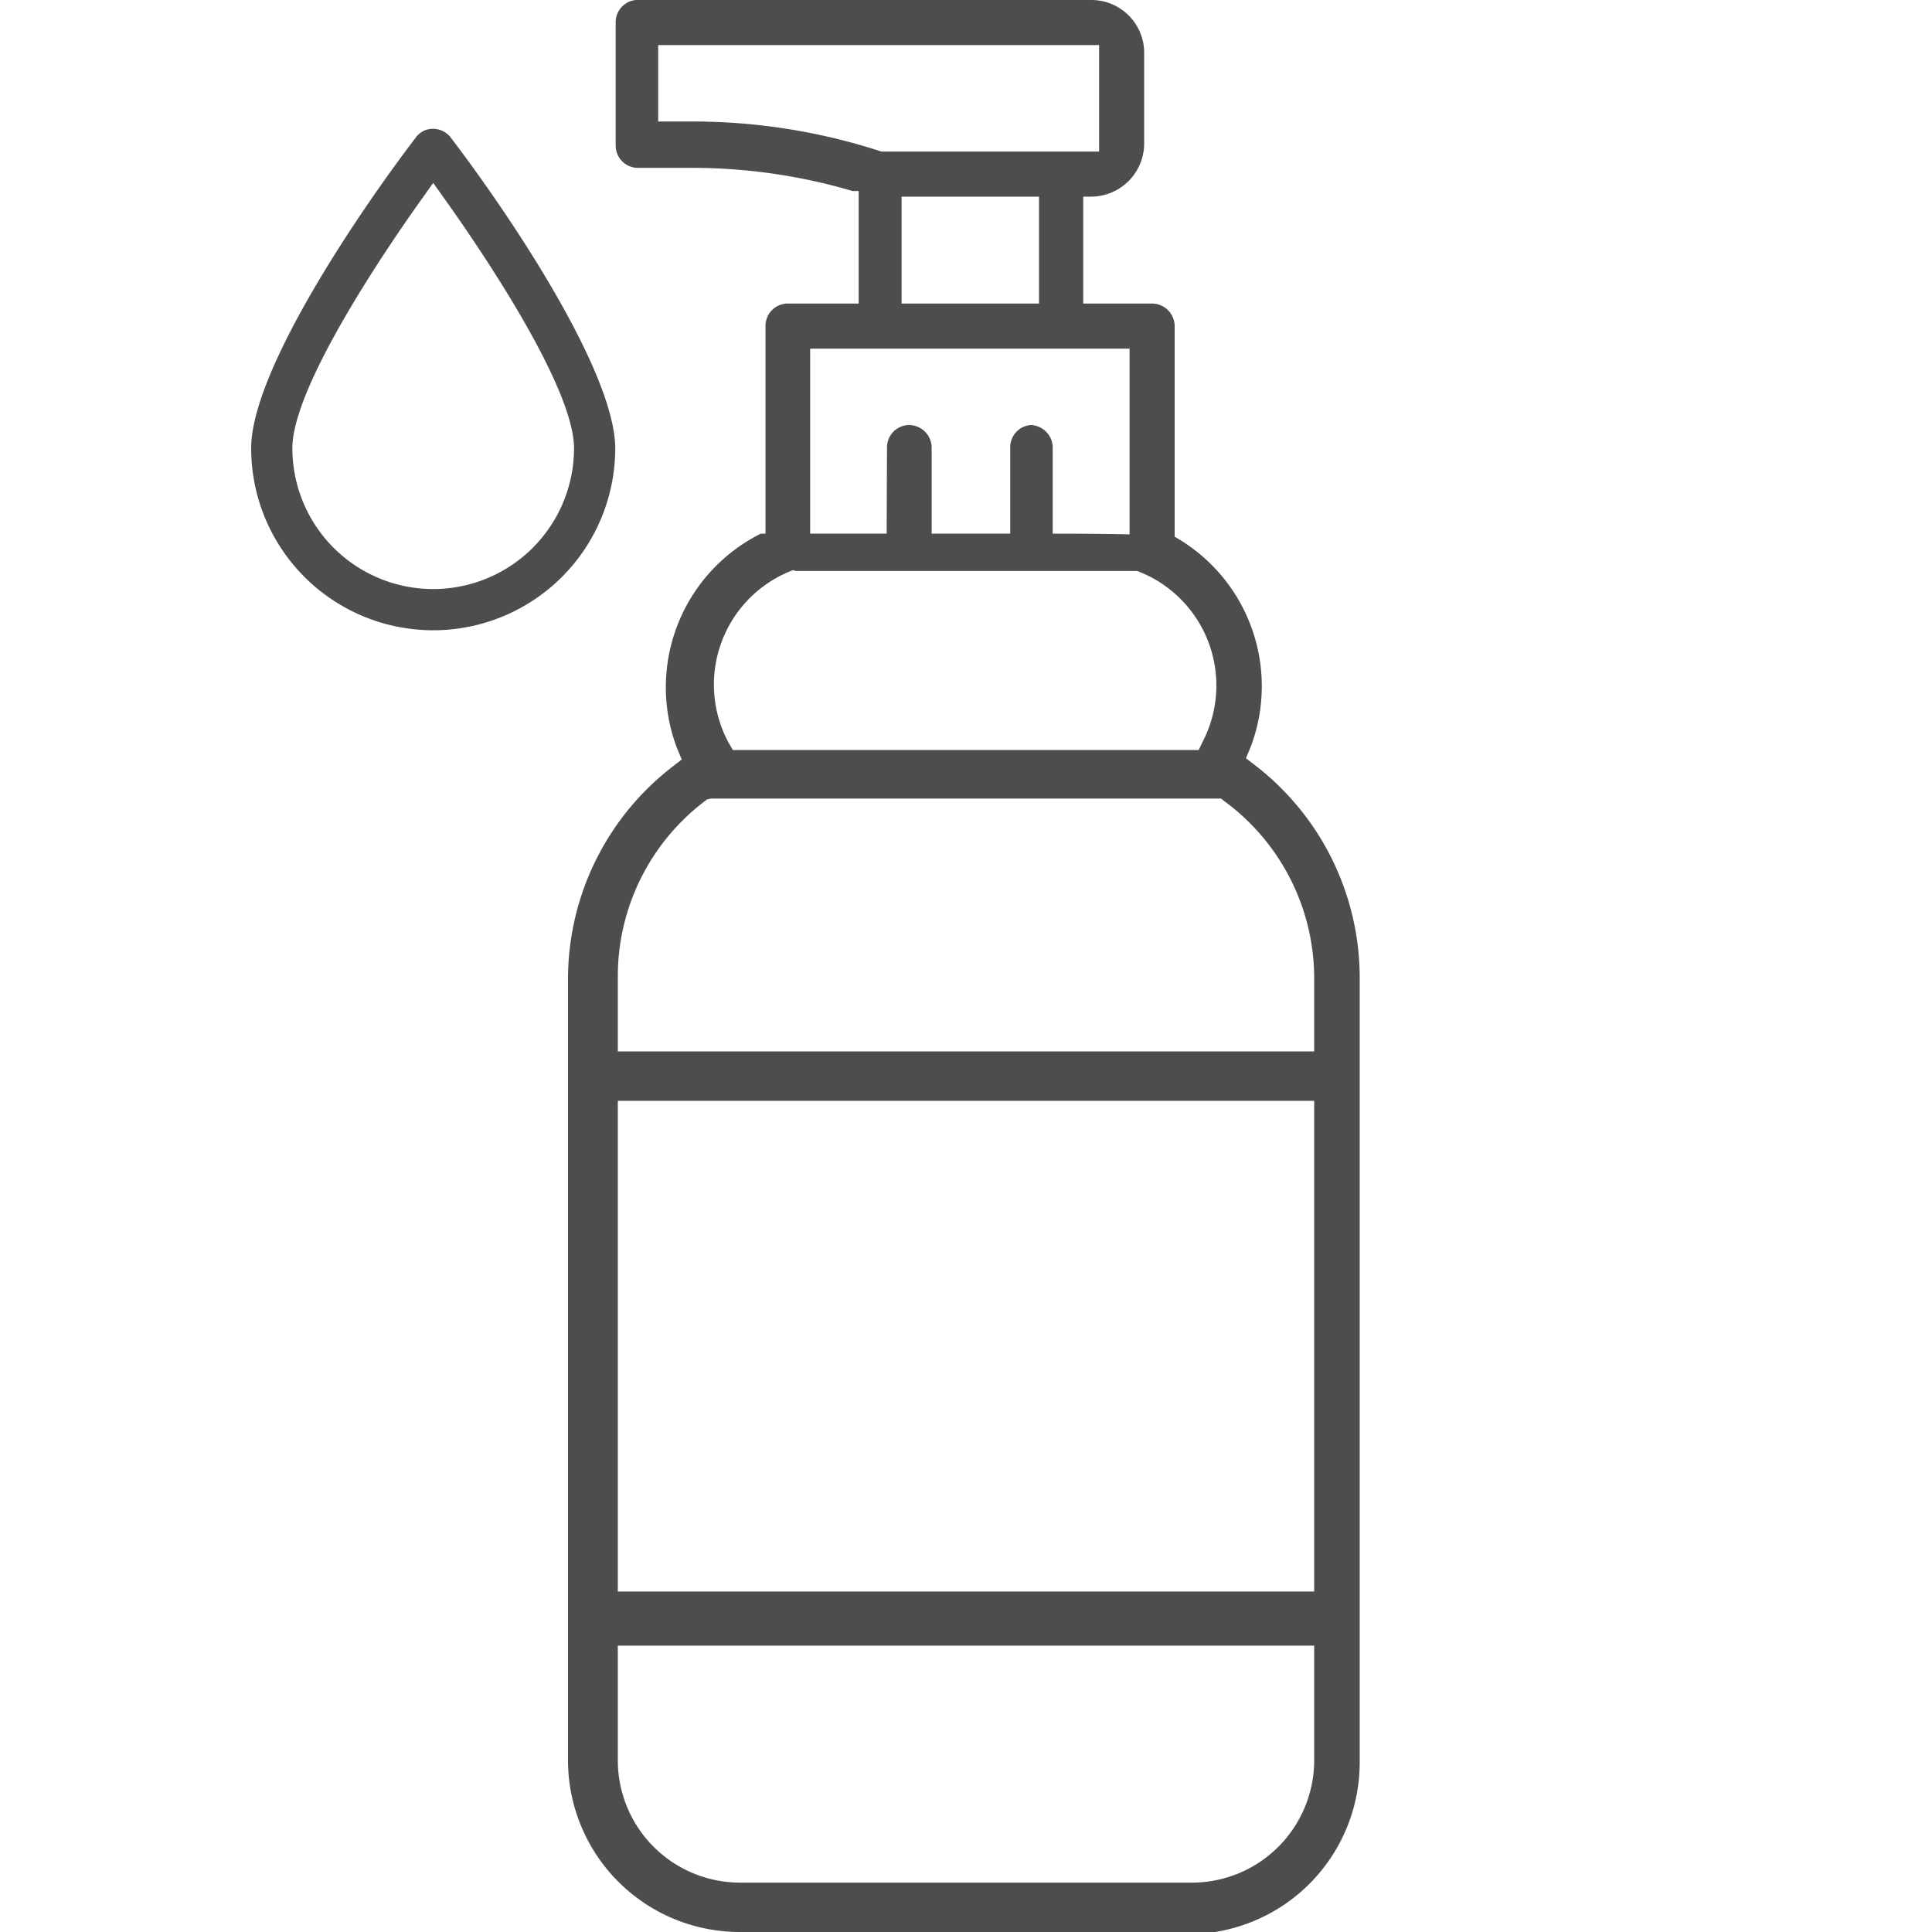 <svg xmlns="http://www.w3.org/2000/svg" viewBox="0 0 45 45"><defs><style>.cls-1{fill:#4d4d4d;}</style></defs><title>icons</title><g id="Layer_1" data-name="Layer 1"><path class="cls-1" d="M20.66,10.42a.52.52,0,0,1,.52-.52.53.53,0,0,1,.52.52v2.51H20.65Z"/><path class="cls-1" d="M27.36,12.94l-.83,0h-.22V8.12H18.87v4.75h-.05l-.75,0-.24,0V7.59a.52.52,0,0,1,.52-.52H20V4.45l-.14,0a13.19,13.19,0,0,0-3.7-.54h-1.3a.52.52,0,0,1-.52-.52V.52A.52.52,0,0,1,14.81,0H25.42a1.23,1.23,0,0,1,1.23,1.23V3.35a1.24,1.24,0,0,1-1.23,1.23h-.19V7.07h1.61a.53.53,0,0,1,.52.52ZM21,7.07h3.2V4.58H21ZM15.33,2.83h.78a14.14,14.14,0,0,1,4.42.7H25.6V1.05H15.33Z"/><path class="cls-1" d="M24,13a3.47,3.47,0,0,0-.47,0V10.42A.52.52,0,0,1,24,9.9a.53.53,0,0,1,.52.52v2.37a.47.47,0,0,0,0,.19H24Z"/><path class="cls-1" d="M17.23,45a4,4,0,0,1-4-4V22.78a6.25,6.25,0,0,1,2.43-4.92l.22-.17-.11-.26a4,4,0,0,1,1.95-5h0c.9,0,1.8,0,2.69,0l3.59,0c1.34,0,2.37,0,3.34.06a4,4,0,0,1,1.79,4.91l-.11.26.22.17a6.25,6.25,0,0,1,2.43,4.92V41.05a4,4,0,0,1-3.95,4Zm-2.84-4a2.85,2.85,0,0,0,2.84,2.85H27.77a2.85,2.85,0,0,0,2.84-2.85V25.64H14.39Zm2.08-22.38a5.12,5.12,0,0,0-2.08,4.11v1.76H30.61V22.78a5.12,5.12,0,0,0-2.08-4.11l-.09-.07H16.56Zm2-5.34a2.85,2.85,0,0,0-1.51,4l.11.19H27.92L28,17.3a2.85,2.85,0,0,0-1.51-4l-.06,0H18.54Z"/><rect class="cls-1" x="14.09" y="37.07" width="17.25" height="1.26"/><path class="cls-1" d="M10.09,14.68a4.24,4.24,0,0,1-4.24-4.24c0-1.77,2.43-5.4,3.86-7.27A.49.49,0,0,1,10.09,3a.53.53,0,0,1,.39.18c1.43,1.87,3.85,5.5,3.85,7.27A4.24,4.24,0,0,1,10.09,14.68ZM9.87,4.57c-.51.71-3.06,4.32-3.06,5.87a3.28,3.28,0,0,0,6.56,0c0-1.55-2.55-5.16-3.06-5.87l-.22-.31Z"/></g></svg>
